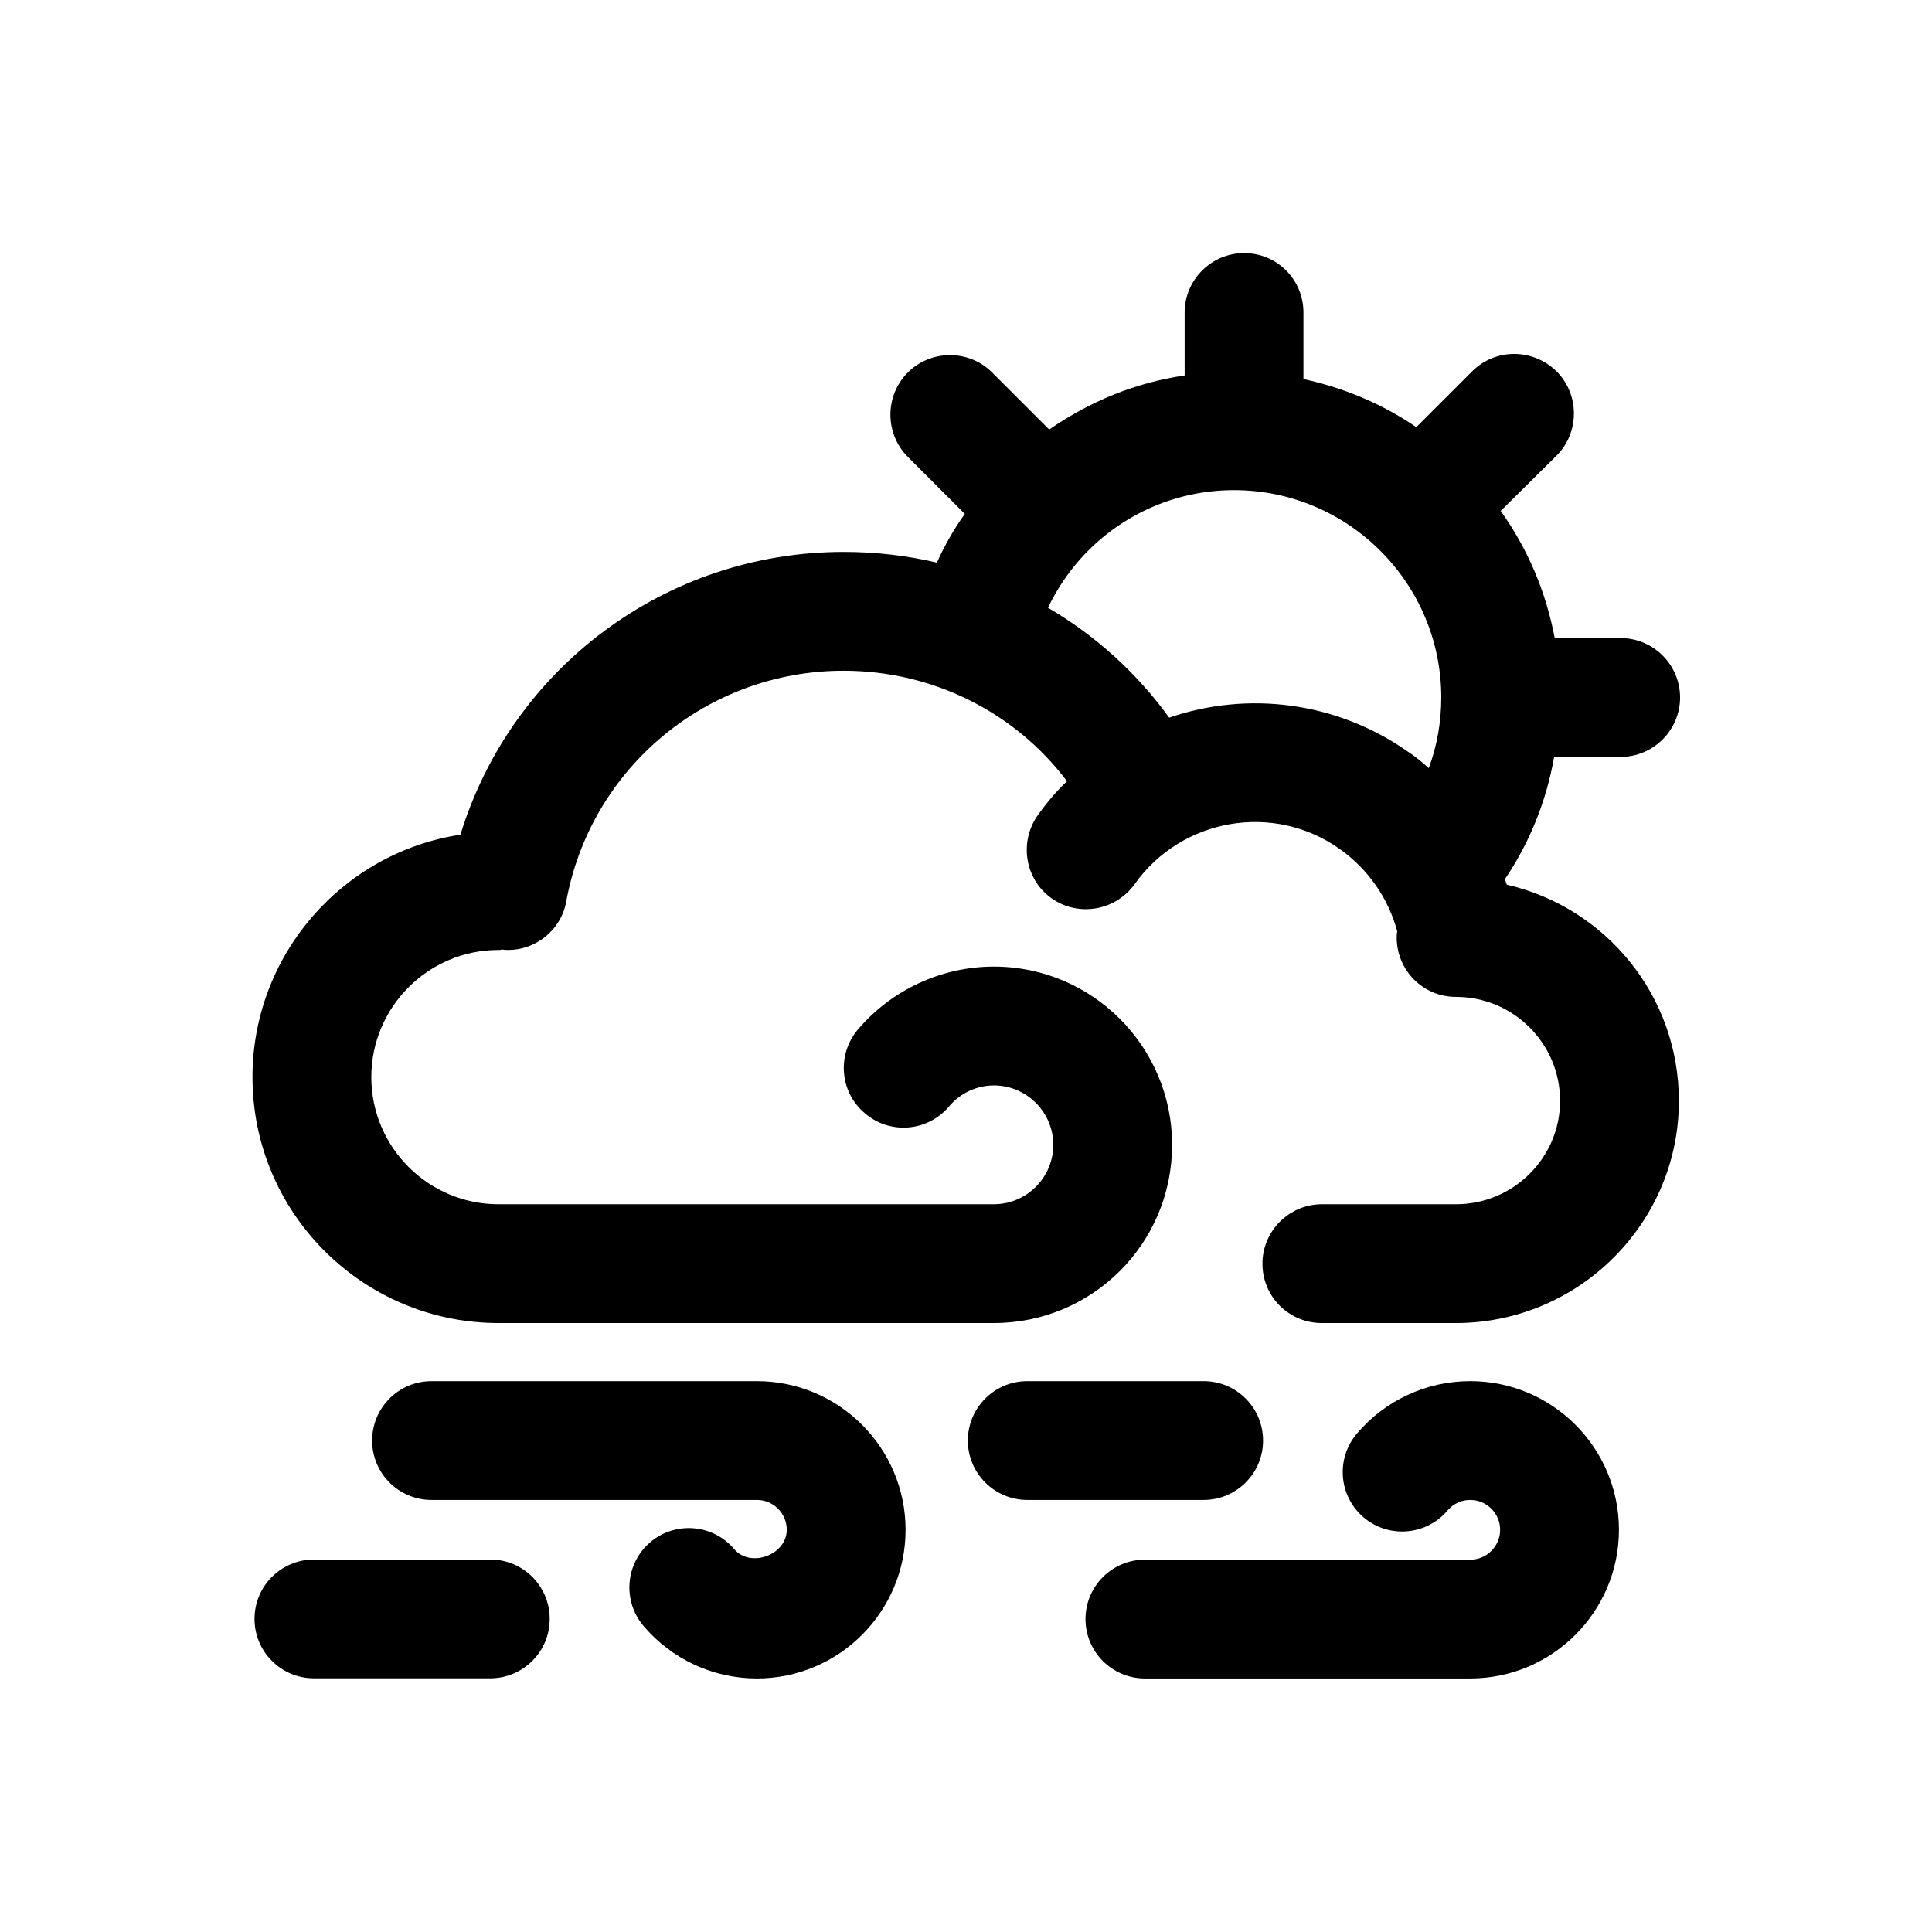 <?xml version="1.0" encoding="UTF-8"?>
<!-- Uploaded to: ICON Repo, www.iconrepo.com, Generator: ICON Repo Mixer Tools -->
<svg fill="#000000" width="800px" height="800px" version="1.1" viewBox="144 144 512 512" xmlns="http://www.w3.org/2000/svg">
 <g>
  <path d="m543.27 378.43v-0.156c-0.156-0.473-0.316-0.789-0.473-1.258 6.613-9.762 11.02-20.781 13.066-32.434h17.633c8.66 0 15.742-7.086 15.742-15.742 0-8.66-7.086-15.742-15.742-15.742h-17.477c-2.359-12.445-7.238-23.781-14.324-33.699l14.801-14.641c6.141-6.141 6.141-16.215 0-22.355-6.297-6.141-16.215-6.141-22.355 0l-14.801 14.801c-8.973-6.141-19.051-10.391-29.914-12.754v-17.637c0-8.66-6.926-15.742-15.742-15.742-8.66 0-15.742 7.086-15.742 15.742v16.688c-13.066 1.891-25.191 6.926-35.895 14.328l-15.113-15.113c-6.141-6.141-16.215-6.141-22.355 0s-6.141 16.215 0 22.355l15.113 15.113c-2.84 3.938-5.359 8.348-7.406 12.914-8.031-1.891-16.219-2.836-24.719-2.836-47.23 0-88.008 30.859-101.55 74.941-31.172 4.723-55.105 31.805-55.105 64.234 0 36.055 29.285 65.18 65.18 65.18h131.3c26.137 0 47.23-21.098 47.23-47.23 0-25.977-21.098-47.23-47.23-47.23-13.852 0-27.078 6.141-36.055 16.688-5.668 6.769-4.723 16.688 1.891 22.199 6.613 5.668 16.531 4.879 22.199-1.73 2.992-3.621 7.398-5.668 11.965-5.668 8.66 0 15.742 7.086 15.742 15.742 0 8.66-7.086 15.742-15.742 15.742l-131.3 0.004c-18.578 0-33.691-15.113-33.691-33.691s15.113-33.691 33.691-33.691c0.316 0 0.629 0 0.945-0.156 0.629 0.156 1.102 0.156 1.574 0.156 7.398 0 14.012-5.195 15.43-12.754 6.453-35.582 37.473-61.246 73.523-61.246 23.457 0 45.344 10.863 59.199 29.285-2.832 2.676-5.352 5.668-7.715 8.973-5.039 7.086-3.465 17.004 3.621 22.043 7.086 5.039 17.004 3.305 22.043-3.777 12.438-17.477 36.84-21.727 54.316-9.289 7.559 5.352 12.91 13.066 15.273 21.883-0.156 0.473-0.156 0.945-0.156 1.574 0 8.66 6.926 15.742 15.742 15.742 15.113 0 27.551 12.281 27.551 27.551 0 15.113-12.438 27.395-27.551 27.395h-35.582c-8.66 0-15.742 7.086-15.742 15.742 0 8.816 7.086 15.742 15.742 15.742h35.738 0.316c32.27-0.309 58.562-26.602 58.562-58.875 0-28.023-19.52-51.328-45.656-57.309zm-20.625-30.859c-1.73-1.574-3.465-2.992-5.352-4.25-19.207-13.539-42.824-16.215-63.449-9.133-8.66-11.965-19.68-21.883-32.117-29.125 8.973-18.895 28.023-31.172 49.277-31.172 30.387 0 54.945 24.719 54.945 54.945 0 6.453-1.102 12.754-3.305 18.734z"/>
  <path d="m533.64 588.81h-86.23c-8.695 0-15.742-7.051-15.742-15.742 0-8.695 7.051-15.742 15.742-15.742h86.23c4.359 0 7.91-3.551 7.91-7.91s-3.551-7.91-7.91-7.91c-3.191 0-5.156 1.762-6.051 2.812-5.617 6.617-15.566 7.434-22.195 1.82-6.625-5.625-7.441-15.559-1.82-22.195 7.512-8.855 18.473-13.93 30.066-13.93 21.727 0 39.398 17.676 39.398 39.398-0.004 21.723-17.676 39.398-39.398 39.398z"/>
  <path d="m344.59 588.81c-11.602 0-22.562-5.082-30.066-13.938-5.617-6.641-4.797-16.574 1.836-22.195 6.633-5.606 16.582-4.781 22.195 1.836 4.32 5.106 13.938 1.566 13.945-5.106 0-4.359-3.551-7.91-7.91-7.91l-86.23 0.004c-8.695 0-15.742-7.051-15.742-15.742 0-8.695 7.051-15.742 15.742-15.742h86.23c21.727 0 39.398 17.676 39.398 39.398 0 21.719-17.672 39.395-39.398 39.395z"/>
  <path d="m462.98 541.5h-46.746c-8.695 0-15.742-7.051-15.742-15.742 0-8.695 7.051-15.742 15.742-15.742h46.746c8.695 0 15.742 7.051 15.742 15.742 0 8.691-7.051 15.742-15.742 15.742z"/>
  <path d="m273.93 588.77h-46.738c-8.695 0-15.742-7.051-15.742-15.742 0-8.695 7.051-15.742 15.742-15.742h46.742c8.695 0 15.742 7.051 15.742 15.742 0 8.691-7.051 15.742-15.746 15.742z"/>
 </g>
</svg>